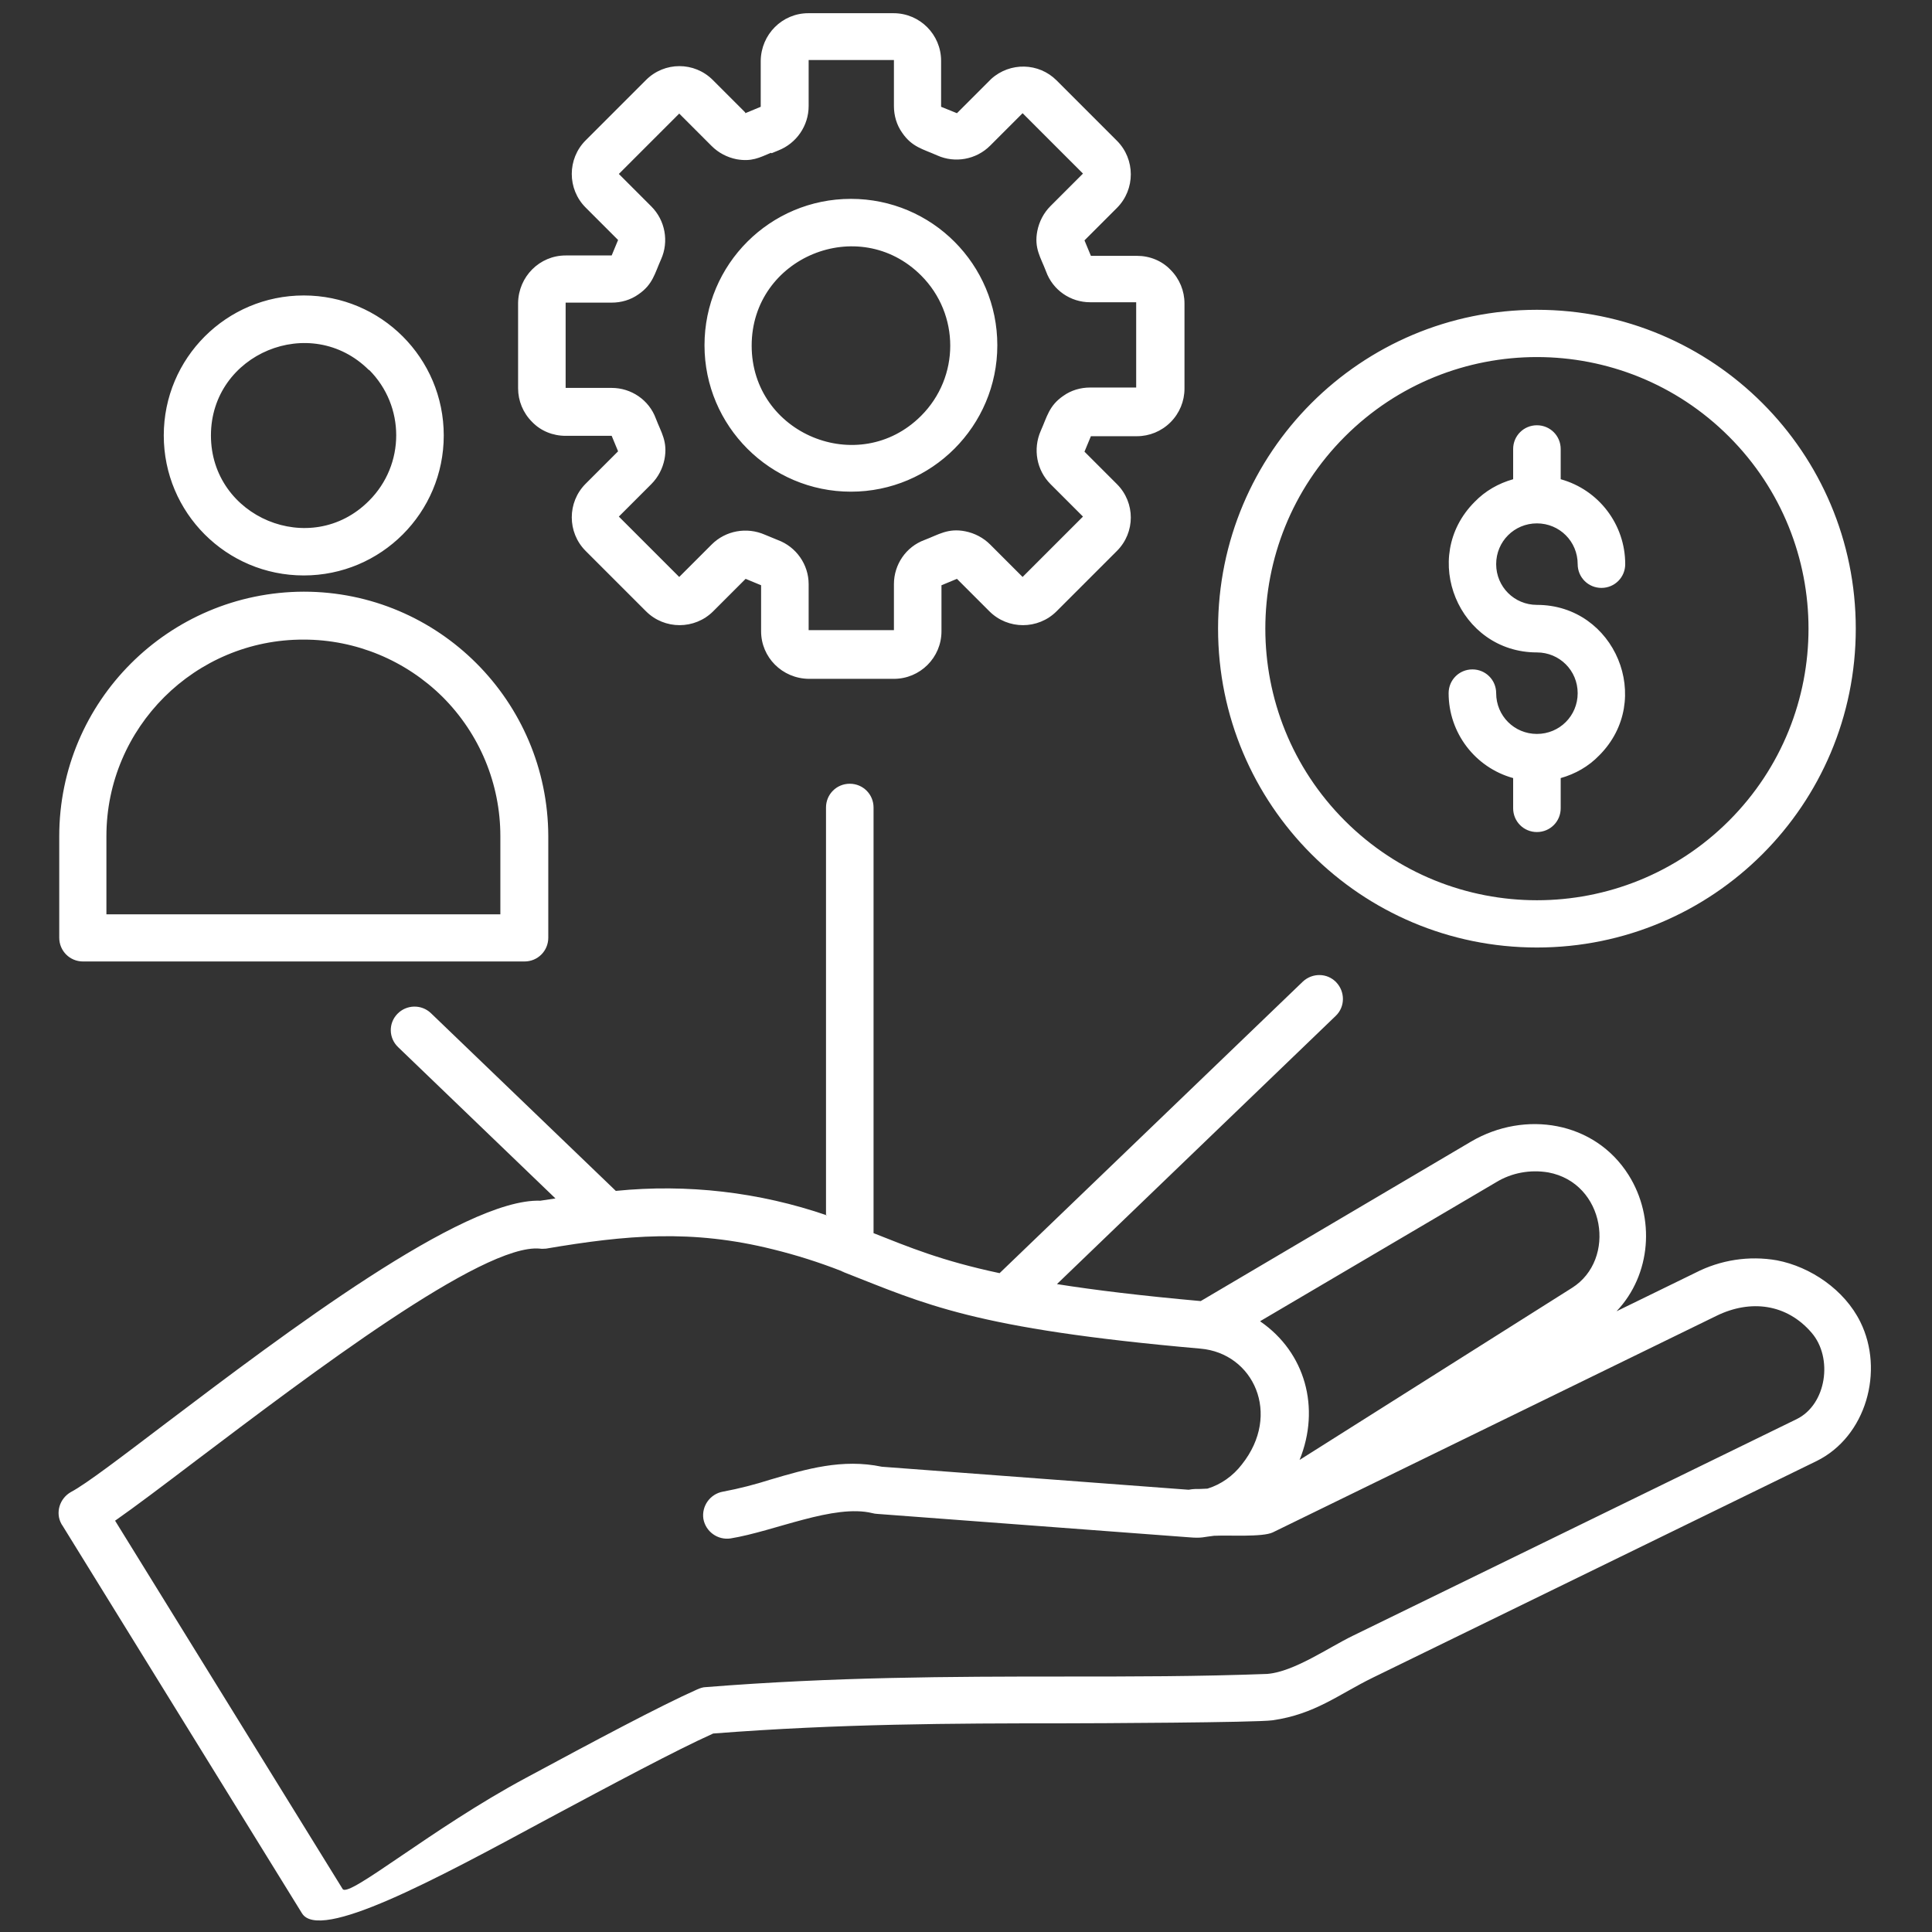 <?xml version="1.0" encoding="UTF-8"?>
<svg id="Layer_1" xmlns="http://www.w3.org/2000/svg" version="1.1" viewBox="0 0 512 512">
  <rect x="0" y="0" width="512" height="512" fill="#333333" stroke="none"/>
  <!-- Generator: Adobe Illustrator 29.7.1, SVG Export Plug-In . SVG Version: 2.1.1 Build 8)  -->
  <defs>
    <style>
      .st0 {
        fill: #fff;
        fill-rule: evenodd;
      }
    </style>
  </defs>
  <path class="st0" d="M80.5,78.3c20.5,0,37.1,16.6,37.1,37.1s-16.6,37.1-37.1,37.1-37.1-16.6-37.1-37.1h0c0-20.5,16.6-37.1,37.1-37.1ZM407.3,82.1c46.7,0,84.5,37.8,84.5,84.5s-37.8,84.5-84.5,84.5-84.5-37.8-84.5-84.5h0c0-46.7,37.8-84.5,84.5-84.5h0ZM458.2,115.7c-28.1-28.1-73.7-28.1-101.8,0-28.1,28.1-28.1,73.7,0,101.8,28.1,28.1,73.7,28.1,101.8,0,0,0,0,0,0,0,28.1-28.1,28.1-73.7,0-101.8ZM225.5,52.7c21.5,0,38.8,17.4,38.8,38.8s-17.4,38.8-38.8,38.8-38.8-17.4-38.8-38.8c0-21.5,17.4-38.8,38.8-38.8ZM244.1,73c-16.5-16.5-44.9-4.8-44.9,18.6s28.4,35.1,44.9,18.6c10.3-10.3,10.3-26.9,0-37.2ZM197.5,29.8h0s-8.6-8.6-8.6-8.6h0c-4.9-4.9-12.8-4.9-17.7,0,0,0,0,0,0,0l-16,16c-4.9,4.9-4.9,12.9,0,17.8l8.6,8.6-1.7,4.1h-12.2c-6.9,0-12.5,5.6-12.6,12.6v22.6c0,3.3,1.3,6.5,3.7,8.9h0c2.3,2.4,5.5,3.7,8.9,3.7h0s12.2,0,12.2,0h0s0,0,0,0l1.7,4.1-8.6,8.6c-4.9,4.9-4.9,12.9,0,17.8l16,16c4.9,4.9,12.9,4.9,17.8,0l8.6-8.6,4.1,1.7h0s0,0,0,0v12.2c0,6.9,5.6,12.5,12.6,12.6h22.6c6.9,0,12.6-5.6,12.6-12.6v-12.2h0s4.1-1.7,4.1-1.7l8.6,8.6c4.9,4.9,12.9,4.9,17.8,0l16-16h0c4.9-4.9,4.9-12.8,0-17.7,0,0,0,0,0,0l-8.6-8.6,1.7-4.1h12.2c3.3,0,6.5-1.3,8.9-3.7h0c2.4-2.4,3.7-5.6,3.7-8.9v-22.6c0-3.3-1.3-6.5-3.7-8.9h0c-2.3-2.4-5.5-3.7-8.9-3.7h0s-12.2,0-12.2,0h0s0,0,0,0l-1.7-4.1,8.6-8.6c4.9-4.9,4.9-12.9,0-17.8l-16-16c-4.7-4.7-12.3-4.9-17.3-.4l-9.1,9.1h0s0,0,0,0l-4.2-1.7v-12.2c0-6.9-5.6-12.6-12.6-12.6h-22.6c-6.9,0-12.5,5.6-12.6,12.6h0v12.2h0s0,0,0,0h0s-4.1,1.7-4.1,1.7ZM204.3,40.5c-3.1,1.3-5.1,2.4-9.1,1.7-2.5-.5-4.8-1.7-6.6-3.5l-8.6-8.6-16,16,8.6,8.6c3.7,3.7,4.7,9.3,2.6,14-1.7,3.8-2.2,6.7-6,9.3-2.1,1.5-4.6,2.2-7.1,2.2h-12.2v22.6h0s12.2,0,12.2,0h0c5.2,0,9.9,3.2,11.7,8.1,1.4,3.7,3.2,6.1,2.3,10.8-.5,2.5-1.7,4.8-3.5,6.6l-8.6,8.6,16,16,8.6-8.6c3.7-3.7,9.3-4.7,14.1-2.6l3.4,1.4h0c4.9,1.8,8.2,6.5,8.2,11.7v12.2h22.6v-12.2c0-5.2,3.2-9.9,8.1-11.7h0c3.7-1.4,6.2-3.2,10.8-2.3,2.5.5,4.8,1.7,6.6,3.5l8.6,8.6,16-16-8.6-8.6c-3.7-3.7-4.7-9.3-2.6-14.1,1.7-3.8,2.2-6.7,6-9.3,2.1-1.5,4.6-2.2,7.1-2.2h12.2s0,0,0,0h0s0-22.6,0-22.6h0s-12.2,0-12.2,0h0c-5.2,0-9.9-3.2-11.7-8.2-1.4-3.7-3.2-6.1-2.3-10.7.5-2.5,1.7-4.8,3.5-6.6l8.6-8.6-16-16-8.6,8.6h0c-3.7,3.7-9.3,4.7-14,2.6-3.8-1.7-6.7-2.2-9.3-6-1.5-2.1-2.2-4.6-2.2-7.1v-12.2h-22.6s0,0,0,0v12.2h0c0,5.2-3.2,9.9-8.1,11.8h0s-1.7.7-1.7.7h0ZM249.3,28.1h0s0,0,0,0ZM253.5,29.8h0s0,0,0,0ZM253.5,29.9h0s0,0,0,0ZM288.9,67.7h0s0,0,0,0ZM301.2,102.9s0,0,0,0ZM288.9,115.4h0s0,0,0,0ZM287,137.1h0s0,0,0,0h0ZM287,137.1s0,0,0,0ZM201.6,155h0s0,0,0,0ZM201.6,155s0,0,0,0ZM162,115.4h0s0,0,0,0h0ZM162,67.7h0s0,0,0,0ZM430.7,149.5c0-10.5-7-19.7-17.1-22.5v-8c0-3.5-2.8-6.3-6.3-6.3-3.5,0-6.3,2.8-6.3,6.3v8c-3.9,1.1-7.4,3.1-10.2,6-14.7,14.7-4.2,39.9,16.5,39.9,6,0,10.8,4.8,10.8,10.8s-4.8,10.8-10.8,10.8c-6,0-10.8-4.8-10.8-10.8h0c0-3.5-2.8-6.3-6.3-6.3-3.5,0-6.3,2.8-6.3,6.3h0c0,10.5,7,19.7,17.1,22.5v8c0,3.5,2.8,6.3,6.3,6.3,3.5,0,6.3-2.8,6.3-6.3h0v-8c3.9-1.1,7.4-3.1,10.2-6,14.7-14.7,4.2-39.9-16.5-39.9-6,0-10.8-4.8-10.8-10.8,0-6,4.8-10.8,10.8-10.8,6,0,10.8,4.8,10.8,10.8h0c0,3.5,2.8,6.3,6.3,6.3,3.5,0,6.3-2.8,6.3-6.3ZM223.7,337.1c-.3,0-.6-.2-.8-.3-5.9-2.3-11.9-4.2-18-5.7-21.6-5.4-39-3.8-60.2-.2-.5,0-1.1.1-1.6,0-15.1-1.5-61,33.4-91.2,56.2-8.7,6.6-16.1,12.2-21.4,15.9l60.3,97.6c1.6,2.5,23.7-16.1,48.5-29.4,18-9.7,35.8-19.2,45.5-23.5.7-.3,1.5-.6,2.3-.6,33.9-2.7,64.7-2.8,94.9-2.8,18,0,35.7,0,53.9-.7,7.1-.6,16.2-7,22.6-10.1l117.6-57.4c8-3.9,9.7-16.3,4-22.9-6.6-7.7-16.2-8.9-25.2-4.5l-117.6,57.4c-2.7,1.3-11.8.7-15.6.9-2.8.3-3.1.7-6.6.4l-82.6-6.2c-.4,0-.9-.1-1.3-.2-10.2-2.5-25.9,4.8-37.6,6.7-3.4.5-6.6-1.8-7.2-5.2-.5-3.4,1.8-6.6,5.2-7.2,4.3-.8,8.5-1.9,12.6-3.2,9.5-2.8,19-5.6,29.5-3.4l81.3,6.1c.6-.1,1.2-.2,1.7-.2.7,0,1.9,0,3.3-.1,3.6-1.1,6.8-3.4,9.1-6.4,10.6-13.3,3.1-29.5-11-30.7-60.2-5.3-72.9-11.8-94.6-20.3h0ZM219.2,322.1c-18-6.2-37.1-8.4-56-6.5l-49-47.1c-2.5-2.4-6.5-2.3-8.9.2-2.4,2.5-2.3,6.4.2,8.8l41.7,40.1c-1.3.2-2.6.4-4,.6-20.4-.7-67.8,35.2-99,58.8-12,9.1-21.4,16.3-25.4,18.4-3,1.7-4.2,5.5-2.5,8.5,0,0,.1.2.2.3l63.5,102.8c4.6,7.7,35.2-8.8,65-24.9,17.2-9.2,34.2-18.3,44-22.7,33.5-2.6,63.5-2.7,92.8-2.7,7.6,0,51-.2,55.4-.8,11.3-1.6,17.6-6.9,26.6-11.3l117.6-57.4c13.2-6.5,18-24,11.6-36.9-4.2-8.5-13.2-14.6-22.1-16.3-7.4-1.3-15-.1-21.6,3.3l-20.9,10.2c9.2-9.7,10.3-24.8,3.2-36.1-9-14.3-27.5-17.2-41.7-8.9l-71.7,42.3c-15.6-1.4-28-2.9-38.1-4.5l73.9-71.1c2.5-2.4,2.5-6.4.1-8.9-2.4-2.5-6.3-2.5-8.8-.2l-80.4,77.3c-15.5-3.3-24-6.9-33.4-10.6v-112.8c0-3.5-2.8-6.3-6.3-6.3s-6.3,2.8-6.3,6.3v108.1h0ZM334,350.1l62.5-36.8c4.1-2.5,9-3.4,13.8-2.6,15.1,2.8,18.2,23.1,6.3,30.6l-72.2,45.6c5.6-13.8,1.5-28.5-10.4-36.7h0ZM80.5,156.8c35.7,0,64.7,29,64.8,64.8v26.9c0,3.5-2.8,6.3-6.3,6.3H22c-3.5,0-6.3-2.8-6.3-6.3v-26.9c0-35.7,29-64.7,64.8-64.8h0ZM117.3,184.7c9.8,9.8,15.3,23,15.3,36.9v20.7H28.2v-20.7c0-28.8,23.5-52.2,52.3-52.1,13.8,0,27,5.5,36.8,15.2h0ZM97.8,98.1c-15.4-15.4-41.9-4.4-41.9,17.3s26.5,32.8,41.9,17.3c9.6-9.6,9.6-25.1,0-34.7Z"/>
</svg>